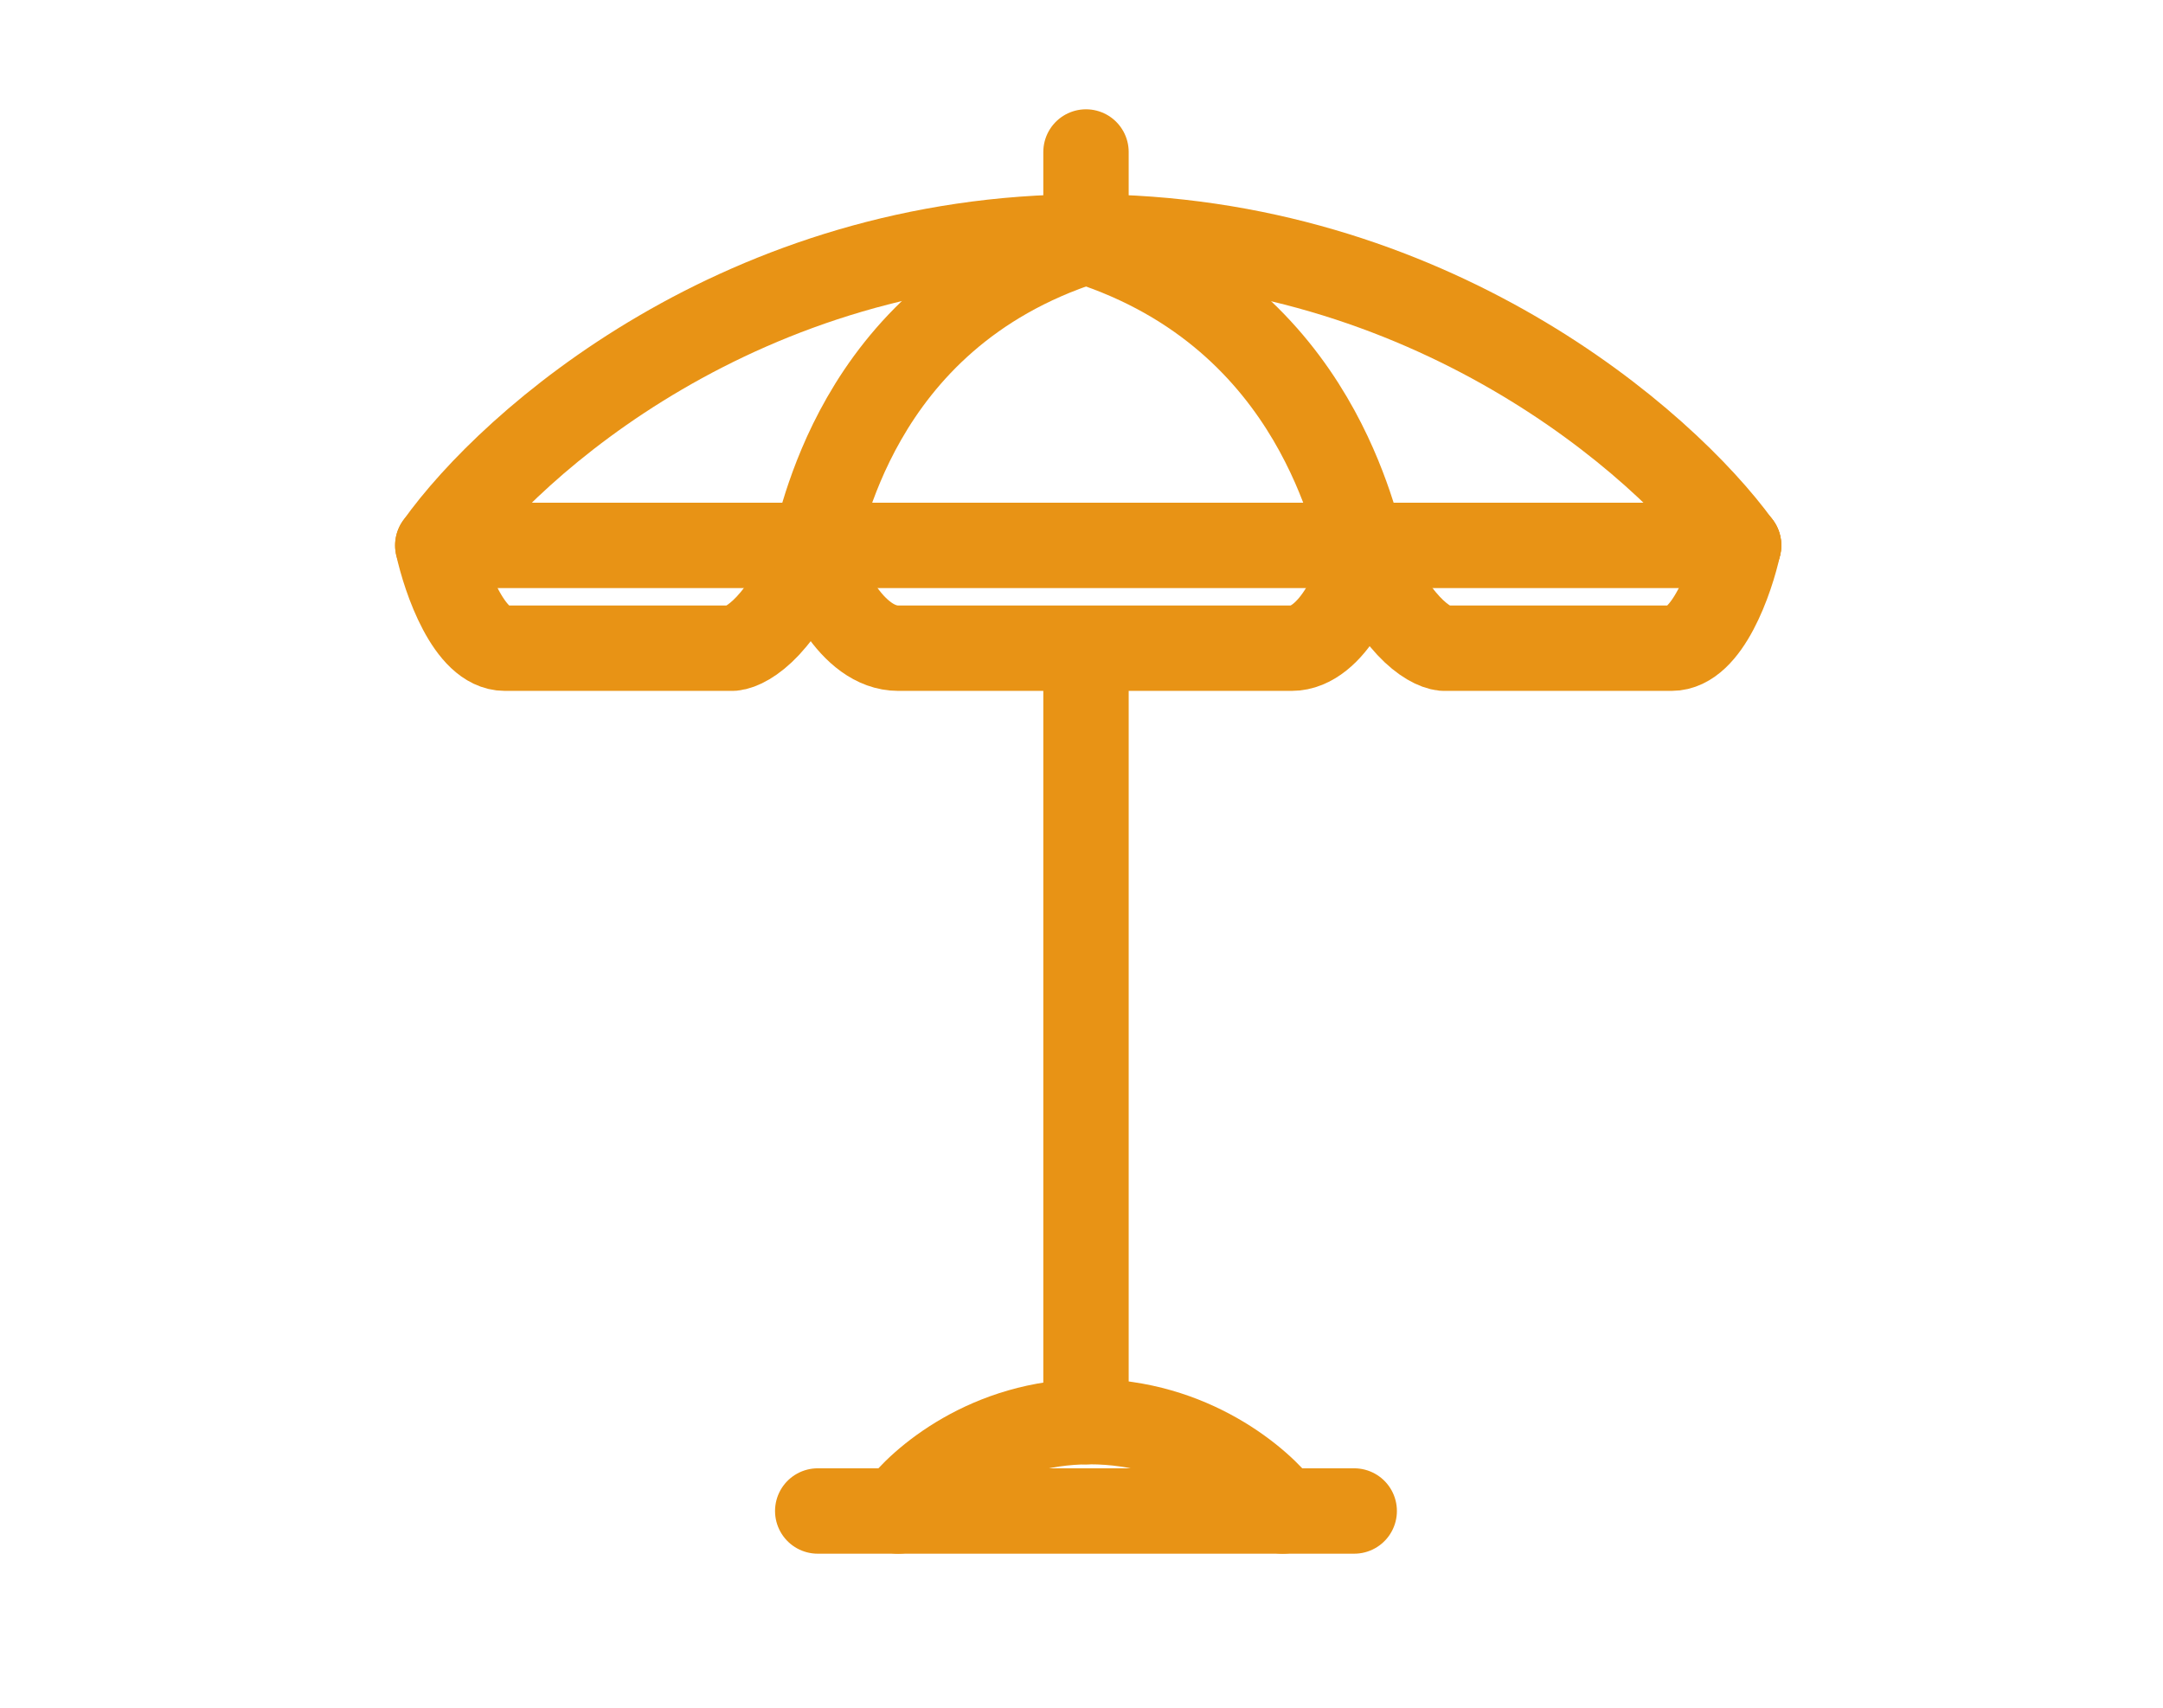 <svg width="38" height="30" viewBox="0 0 38 30" fill="none" xmlns="http://www.w3.org/2000/svg">
<path d="M19.079 24.974L19.079 11.466" stroke="#E89315" stroke-width="1.5" stroke-miterlimit="10" stroke-linecap="round" stroke-linejoin="round"/>
<path d="M19.079 4.084L19.079 2.67" stroke="#E89315" stroke-width="1.5" stroke-miterlimit="10" stroke-linecap="round" stroke-linejoin="round"/>
<path d="M7.77 9.581L30.544 9.581" stroke="#E89315" stroke-width="1.5" stroke-miterlimit="10" stroke-linecap="round" stroke-linejoin="round"/>
<path d="M14.366 26.544L23.791 26.544" stroke="#E89315" stroke-width="1.5" stroke-miterlimit="10" stroke-linecap="round" stroke-linejoin="round"/>
<path d="M7.691 9.581C8.974 7.775 13.047 4.162 19.078 4.162C25.11 4.162 29.235 7.775 30.544 9.581" stroke="#E89315" stroke-width="1.5" stroke-miterlimit="10" stroke-linecap="round" stroke-linejoin="round"/>
<path d="M15.78 26.544C16.159 26.021 17.363 24.974 19.146 24.974C20.928 24.974 22.147 26.021 22.534 26.544" stroke="#E89315" stroke-width="1.5" stroke-miterlimit="10" stroke-linecap="round" stroke-linejoin="round"/>
<path d="M14.288 9.581C14.445 9.424 14.916 5.576 19.079 4.241" stroke="#E89315" stroke-width="1.5" stroke-miterlimit="10" stroke-linecap="round" stroke-linejoin="round"/>
<path d="M23.948 9.581C23.791 9.424 23.241 5.576 19.079 4.241" stroke="#E89315" stroke-width="1.5" stroke-miterlimit="10" stroke-linecap="round" stroke-linejoin="round"/>
<path d="M7.691 9.581C7.822 10.183 8.241 11.387 8.869 11.387C9.497 11.387 11.801 11.387 12.874 11.387C13.136 11.361 13.785 10.963 14.288 9.581" stroke="#E89315" stroke-width="1.5" stroke-miterlimit="10" stroke-linecap="round" stroke-linejoin="round"/>
<path d="M30.544 9.581C30.413 10.183 29.995 11.387 29.366 11.387C28.738 11.387 26.434 11.387 25.361 11.387C25.099 11.361 24.45 10.963 23.948 9.581" stroke="#E89315" stroke-width="1.5" stroke-miterlimit="10" stroke-linecap="round" stroke-linejoin="round"/>
<path d="M14.288 9.581C14.393 10.183 14.963 11.387 15.78 11.387C16.597 11.387 20.728 11.387 22.691 11.387C23.398 11.387 23.948 10.209 23.948 9.581" stroke="#E89315" stroke-width="1.5" stroke-miterlimit="10" stroke-linecap="round" stroke-linejoin="round"/>
</svg>
